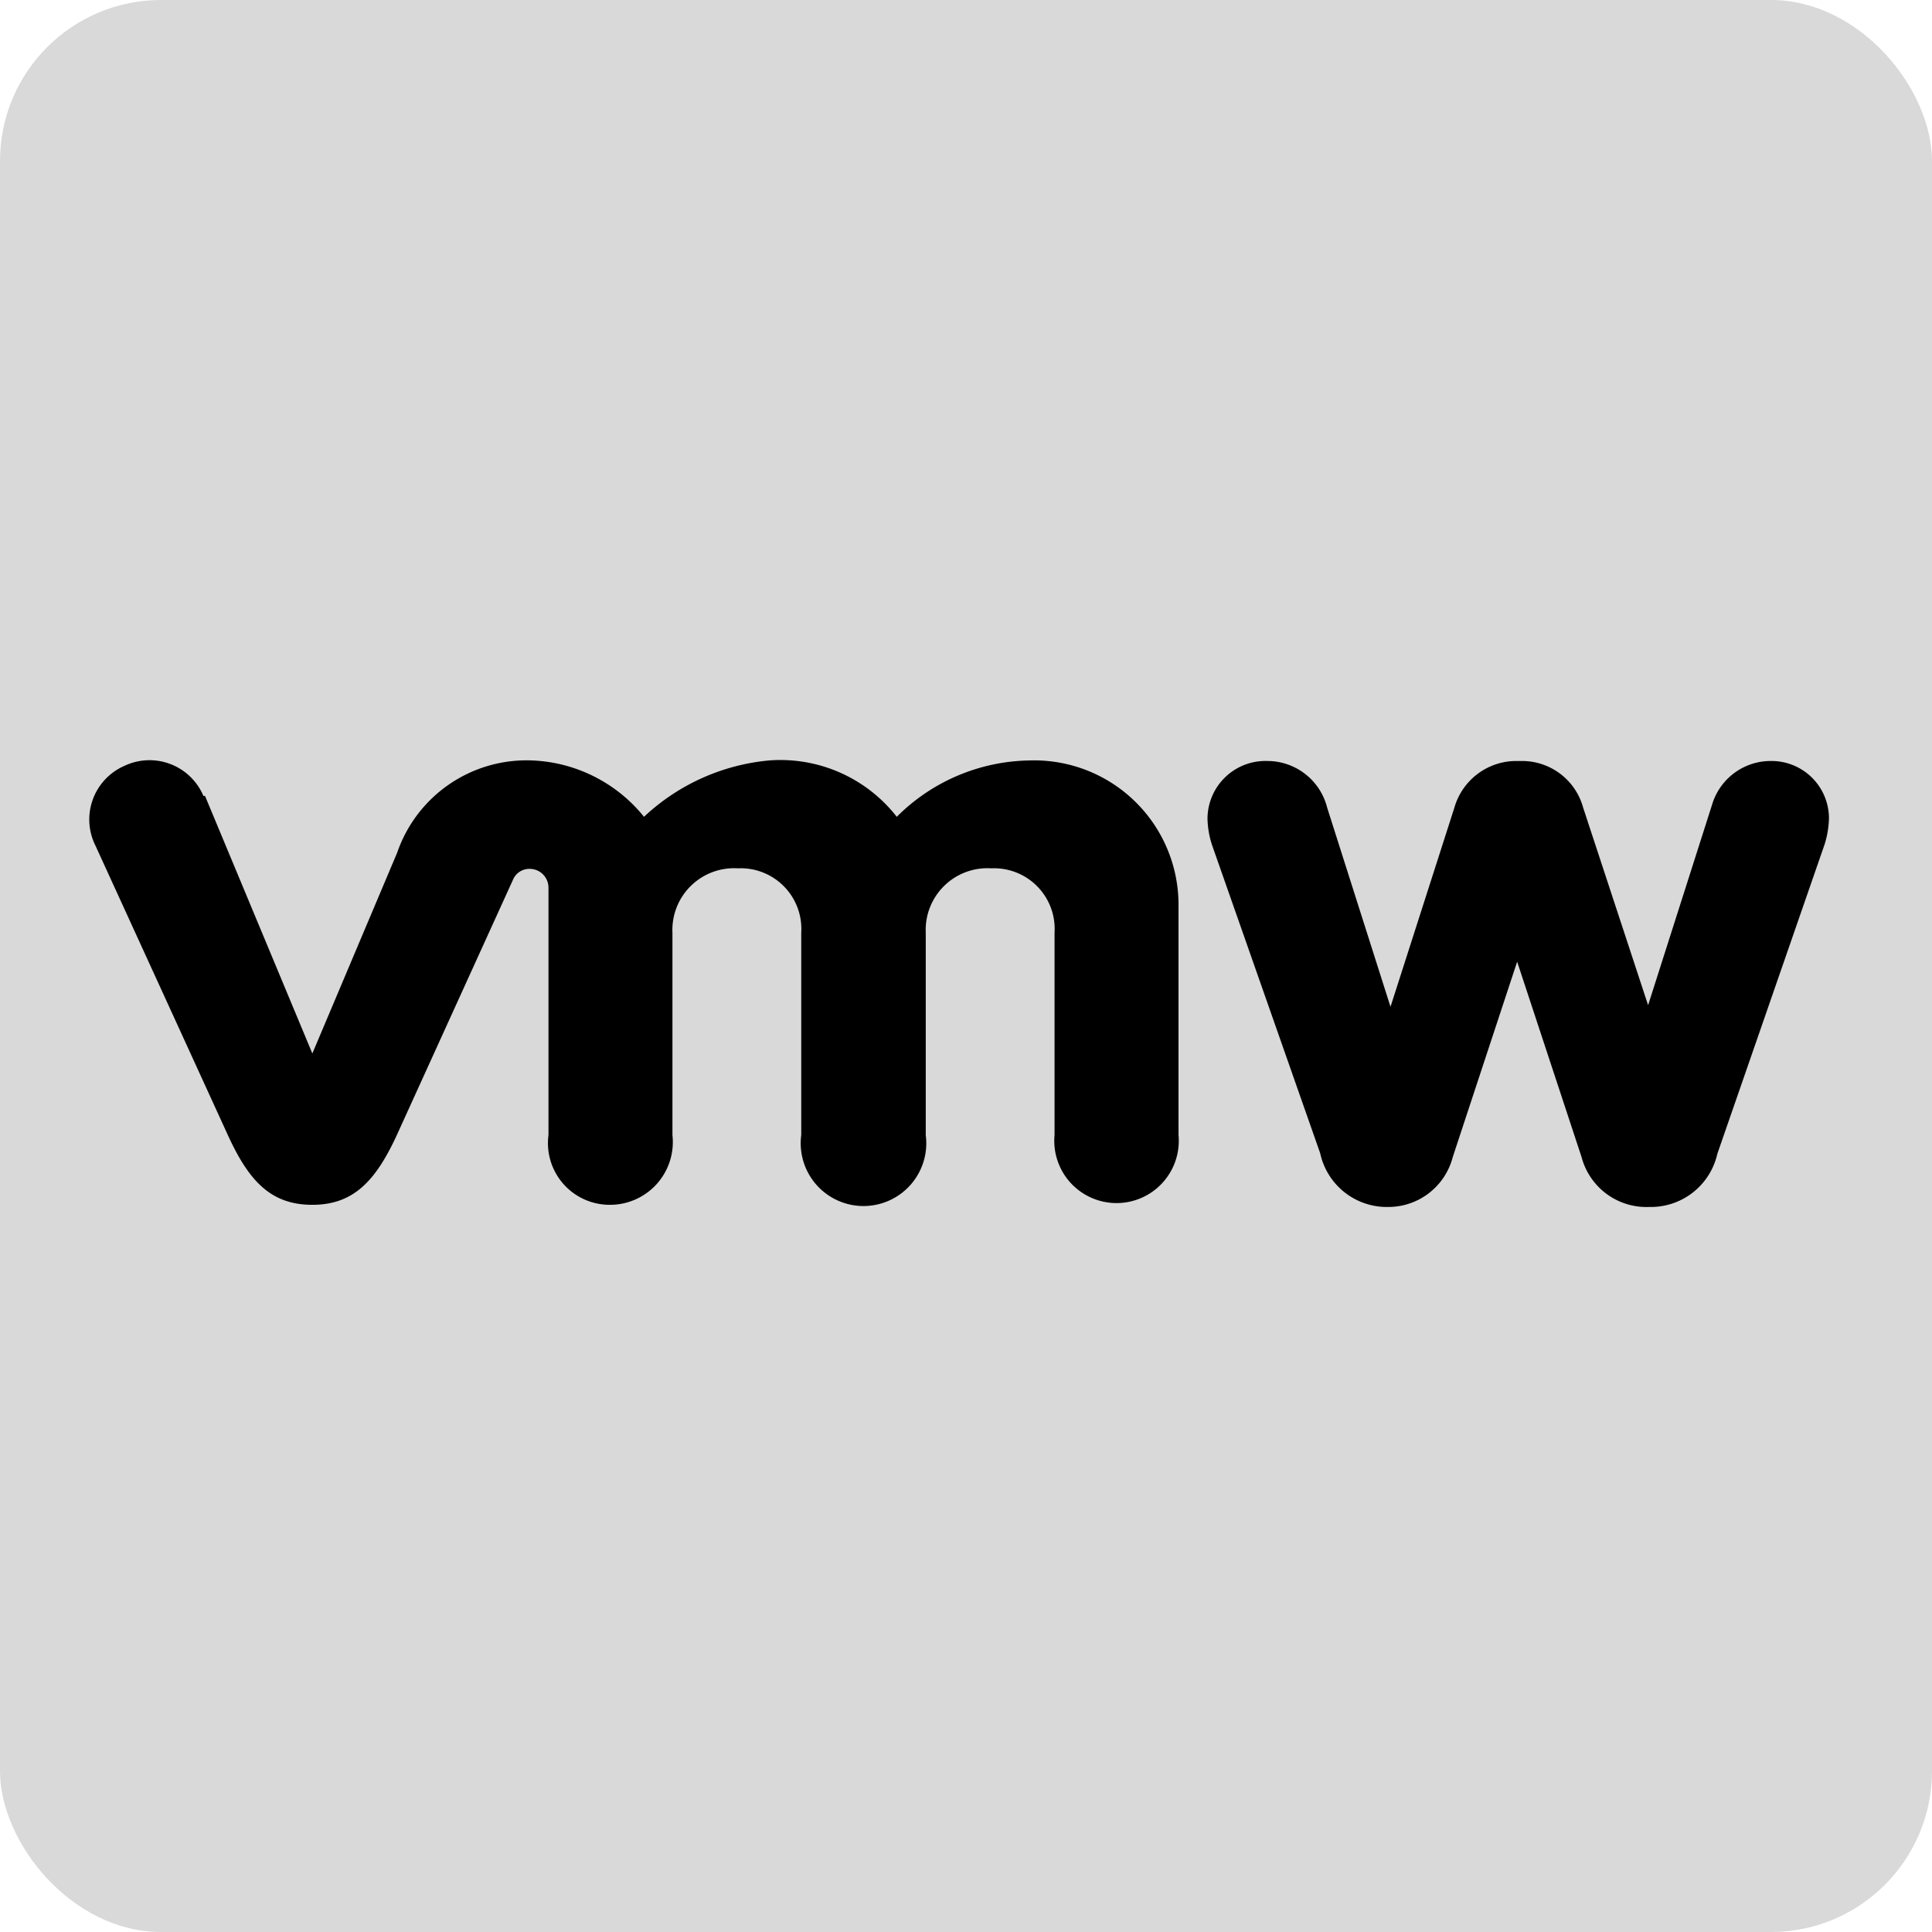 <?xml version="1.0" encoding="utf-8"?>
<!-- Generator: www.svgicons.com -->
<svg xmlns="http://www.w3.org/2000/svg" width="800" height="800" viewBox="0 0 36 36">
<rect width="36" height="36" rx="3" fill="currentColor" opacity=".15"/><path d="M3.79 14.83a1.09 1.09 0 0 0-1.47-.56a1.09 1.09 0 0 0-.54 1.49l2.47 5.4c.39.85.8 1.29 1.57 1.29S7 22 7.39 21.16l2.17-4.77a.33.33 0 0 1 .31-.2a.35.35 0 0 1 .35.35v4.61a1.15 1.15 0 0 0 1.14 1.3a1.17 1.17 0 0 0 1.17-1.3v-3.77a1.15 1.15 0 0 1 1.22-1.2a1.13 1.13 0 0 1 1.18 1.2v3.77a1.17 1.17 0 1 0 2.32 0v-3.77a1.15 1.15 0 0 1 1.22-1.2a1.13 1.13 0 0 1 1.18 1.2v3.77a1.16 1.16 0 1 0 2.31 0v-4.29a2.69 2.69 0 0 0-2.78-2.69a3.57 3.57 0 0 0-2.47 1.05a2.75 2.75 0 0 0-2.38-1.05A3.93 3.93 0 0 0 12 15.22a2.82 2.82 0 0 0-2.08-1.05a2.55 2.55 0 0 0-2.52 1.72l-1.58 3.74l-2-4.8" fill="currentColor"/><path d="M33 14.18a1.14 1.14 0 0 0-1.1.82l-1.19 3.73l-1.21-3.68a1.18 1.18 0 0 0-1.15-.87h-.1a1.2 1.2 0 0 0-1.15.87l-1.19 3.71l-1.18-3.71a1.15 1.15 0 0 0-1.11-.87a1.08 1.08 0 0 0-1.12 1.07a1.68 1.68 0 0 0 .1.54l2 5.7a1.27 1.27 0 0 0 1.27 1a1.24 1.24 0 0 0 1.2-.93l1.2-3.64l1.2 3.64a1.25 1.25 0 0 0 1.26.93A1.27 1.27 0 0 0 32 21.5l2-5.77a1.77 1.77 0 0 0 .08-.48A1.07 1.07 0 0 0 33 14.18z" fill="currentColor"/>
</svg>